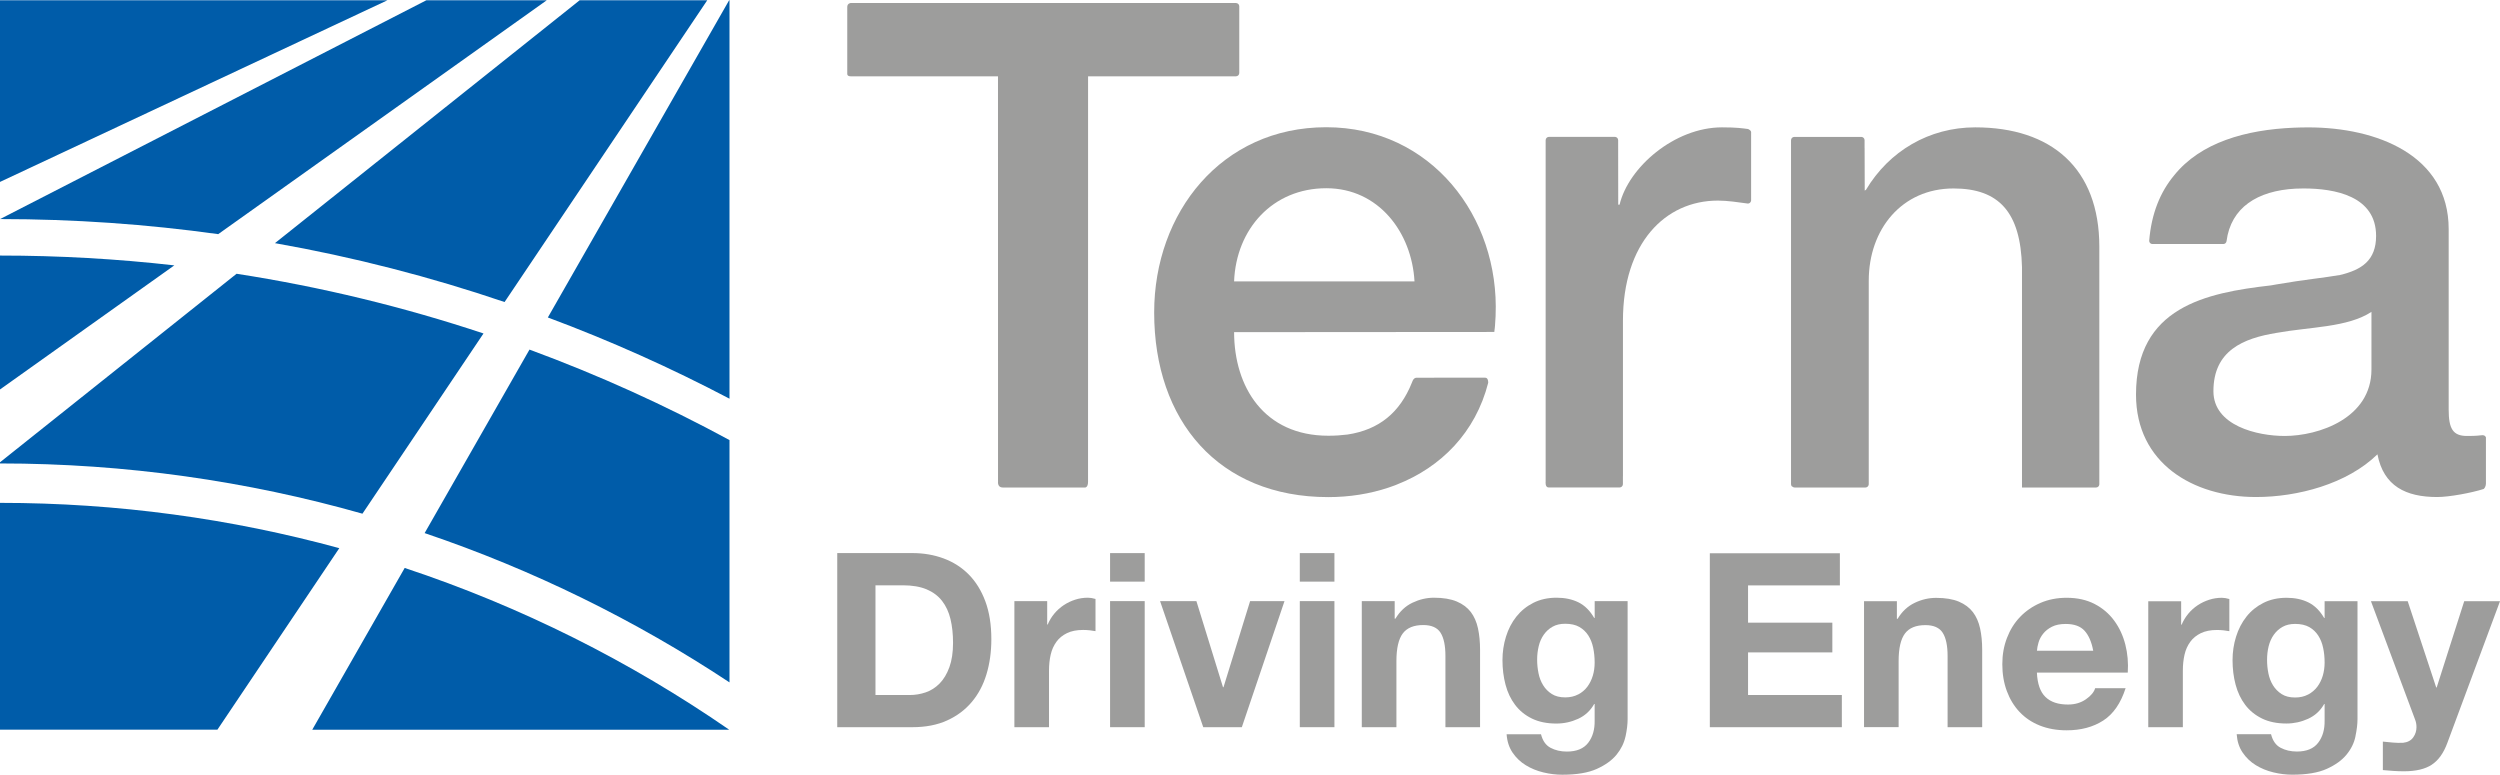<?xml version="1.0" encoding="UTF-8"?>
<svg width="500px" height="155px" xmlns="http://www.w3.org/2000/svg" id="Layer_2" data-name="Layer 2" viewBox="0 0 646.85 200.4">
  <defs>
    <style>
      .cls-1 {
        fill: #005ca9;
      }

      .cls-2 {
        fill: #9d9d9c;
      }
    </style>
  </defs>
  <g id="Livello_1" data-name="Livello 1">
    <g>
      <path class="cls-1" d="M125.1,86.22c-20.6-6.85-41.95-12.05-63.89-15.45L0,119.55v.3c32.52,0,63.98,4.54,93.78,13l31.32-46.63ZM130.55,78.09L183,0h-33.01l-78.85,62.85c20.37,3.6,40.22,8.72,59.42,15.24ZM188.66,0l-46.91,82.08c16.18,6.03,31.87,13.06,47,21.02V0h-.09ZM0,66.06v34.65l45.1-32.11c-14.8-1.68-29.85-2.54-45.1-2.54ZM0,0v47.01L100.26,0H0ZM0,56.62c19.16,0,38.01,1.33,56.46,3.9L141.48,0h-31.15L0,56.63M188.66,188.74c-25.61-17.69-53.83-31.86-83.95-41.85l-23.92,41.86h107.96M188.74,113.8c-16.57-8.99-33.86-16.82-51.74-23.41l-27.13,47.48c28.1,9.51,54.58,22.56,78.88,38.63v-62.7ZM0,130.04v58.7h56.25l31.54-46.97c-27.97-7.64-57.4-11.72-87.79-11.72Z"></path>
      <g>
        <path class="cls-2" d="M642.32,112.54s-.11,0-.27.02c-1.53.18-2.75.18-3.74.18-3.68,0-4.74-1.93-4.74-6.84v-46.68c0-19.13-18.6-26.32-36.32-26.32-1.25,0-2.51.03-3.75.08-12.39.52-24.13,3.79-30.99,12.36-3.53,4.26-5.86,9.8-6.43,16.93,0,.2.09.38.21.53.14.16.33.26.55.28h18.47c.19-.01.36-.09.49-.2.15-.13.25-.31.29-.52,1.12-8.73,8-13.09,17.85-13.61.68-.03,1.37-.05,2.07-.05,8.08,0,18.78,1.93,18.78,12.28,0,6.33-3.72,8.79-9.39,10.12-3.94.69-9.3,1.2-16.4,2.43-.47.08-.94.16-1.41.25-16.85,1.93-34.92,5.61-34.92,28.26h0c0,17.73,14.74,26.5,31.06,26.5,10.71,0,23.51-3.34,31.41-11.05,1.59,8.25,7.38,11.05,15.45,11.05,3.14,0,8.92-1.08,12.07-2.09,0,0,0-.02,0-.03.17-.09.55-.69.55-1.35v-11.95s-.15-.58-.89-.58ZM591.12,112.74c-7.02,0-18.42-2.63-18.42-11.58,0-10.53,7.72-13.68,16.32-15.09,8.77-1.58,18.42-1.4,24.57-5.44v14.91c0,12.63-13.69,17.2-22.46,17.2Z"></path>
        <path class="cls-2" d="M384.23,97.65h-1.95l-15.77.02c-.2,0-.38.07-.53.17-.23.16-.39.41-.47.62l-.22.54h0c-3.07,7.65-8.44,12.13-16.62,13.37-1.57.2-3.22.31-4.97.31-16.65,0-24.37-12.61-24.39-26.8l67.33-.05c.02-.2.04-.39.06-.58.02-.06.03-.13.03-.2,0,0,.01-.15.04-.35,0-.08.02-.15.02-.23,0-.1.02-.21.03-.32,0-.07,0-.14.01-.21.06-.74.11-1.48.14-2.21,0-.04,0-.09,0-.13,1.06-25.58-16.71-48.74-43.82-48.74s-44.52,22.11-44.52,47.91c0,0,0,.02,0,.03,0,0,0,.02,0,.03,0,27.9,16.62,47.73,45.04,47.73,5.48,0,10.77-.84,15.66-2.48.31-.1.62-.22.93-.33.22-.08.45-.16.67-.24.18-.07.35-.14.52-.21,11.42-4.48,20.33-13.47,23.61-26.33,0-1.51-.86-1.29-.86-1.29ZM343.17,48.64c13.51,0,22.11,11.4,22.82,24.11h-46.68c.53-13.59,10-24.11,23.86-24.11Z"></path>
        <path class="cls-2" d="M453.1,34.19c0-.41-.37-.66-.8-.87-1.42-.18-2.9-.43-6.75-.43-12.29,0-24.22,10.35-26.5,20.01h-.35l-.02-16.71c0-.23-.1-.43-.24-.58-.14-.15-.34-.24-.55-.26h-17.14c-.23.01-.43.1-.58.25-.15.16-.25.37-.25.6v2.04h0v84.94s0,1.38,0,1.38c0,0-.2,1.51.79,1.51h18.34c.24,0,.45-.1.61-.26.15-.16.25-.37.25-.6,0,0,0-2.04,0-2.04h.01v-40.27c0-20.01,10.88-31.06,24.57-31.06,2.54,0,5.22.43,7.78.77.2,0,.37-.09.51-.2h0c.17-.15.28-.35.3-.59,0,0,0-17.22,0-17.63Z"></path>
        <path class="cls-2" d="M463.75,125.83c.15.15.36.25.6.25h18.32c.23,0,.43-.1.58-.24.15-.15.25-.35.27-.57v-52.71c0-13.34,8.6-23.86,21.93-23.86,11.76,0,17.37,6.14,17.72,20.35v57.03h19.17c.23,0,.43-.1.59-.25.14-.14.23-.33.25-.54v-61.51c0-20.35-12.46-30.89-32.11-30.89-11.93,0-22.29,6.14-28.26,16.15l-.33.22-.03-11.01h-.01v-2.05h0c0-.23-.09-.43-.24-.58-.14-.15-.34-.24-.56-.26h-17.4c-.22.01-.43.1-.58.25-.15.16-.25.37-.25.6v2.04h0v84.94h0v2.05s0,0,0,0c0,.23.1.43.25.59"></path>
        <path class="cls-2" d="M220.08,19.68h38.14s.01,104,.01,104.93c0,0-.18,1.47,1.23,1.47h21.31s.75,0,.75-1.47c0-.94.01-104.93.01-104.93h38.3c.22-.01.42-.1.57-.25.15-.15.24-.36.25-.58V1.55c0-.23-.1-.43-.25-.58-.16-.15-.37-.25-.61-.25h-99.72s-.85.1-.85,1.01v17.27s-.11.68.86.68Z"></path>
      </g>
      <path class="cls-2" d="M236.05,143.04c2.9,0,5.6.46,8.11,1.39,2.5.93,4.67,2.31,6.5,4.16,1.83,1.85,3.26,4.17,4.29,6.94,1.03,2.78,1.55,6.04,1.55,9.78,0,3.28-.42,6.31-1.26,9.09-.84,2.78-2.11,5.17-3.82,7.19-1.7,2.02-3.83,3.61-6.37,4.76-2.55,1.16-5.54,1.74-8.99,1.74h-19.43v-45.05h19.43ZM235.36,179.77c1.43,0,2.82-.23,4.16-.69,1.35-.46,2.54-1.23,3.6-2.3,1.05-1.07,1.89-2.47,2.52-4.2.63-1.72.95-3.83.95-6.31,0-2.27-.22-4.32-.66-6.15-.44-1.83-1.17-3.4-2.18-4.7-1.01-1.3-2.35-2.3-4.01-3-1.66-.69-3.71-1.04-6.15-1.04h-7.07v28.39h8.83Z"></path>
      <path class="cls-2" d="M270.95,155.47v6.06h.13c.42-1.01.99-1.95,1.7-2.81.71-.86,1.54-1.6,2.46-2.21.92-.61,1.91-1.08,2.97-1.42,1.05-.34,2.15-.5,3.28-.5.59,0,1.24.11,1.96.32v8.33c-.42-.08-.93-.16-1.51-.22-.59-.06-1.16-.09-1.7-.09-1.64,0-3.03.27-4.16.82-1.14.55-2.05,1.29-2.74,2.24-.69.95-1.19,2.05-1.48,3.31-.29,1.26-.44,2.63-.44,4.1v14.7h-8.96v-32.62h8.52Z"></path>
      <path class="cls-2" d="M287.22,150.43v-7.38h8.96v7.38h-8.96ZM296.18,155.47v32.62h-8.96v-32.62h8.96Z"></path>
      <path class="cls-2" d="M311.33,188.1l-11.17-32.62h9.4l6.88,22.27h.13l6.88-22.27h8.9l-11.04,32.62h-9.97Z"></path>
      <path class="cls-2" d="M336.31,150.43v-7.38h8.96v7.38h-8.96ZM345.27,155.47v32.62h-8.96v-32.62h8.96Z"></path>
      <path class="cls-2" d="M360.86,155.47v4.54h.19c1.14-1.89,2.61-3.27,4.42-4.13,1.81-.86,3.66-1.29,5.55-1.29,2.4,0,4.36.33,5.9.98,1.54.65,2.74,1.56,3.63,2.71.88,1.16,1.5,2.57,1.86,4.23.36,1.66.54,3.5.54,5.52v20.07h-8.96v-18.42c0-2.69-.42-4.7-1.26-6.03-.84-1.32-2.33-1.99-4.48-1.99-2.44,0-4.21.73-5.3,2.18-1.09,1.45-1.64,3.84-1.64,7.16v17.1h-8.96v-32.62h8.52Z"></path>
      <path class="cls-2" d="M420.58,190.49c-.36,1.68-1.13,3.25-2.3,4.7-1.18,1.45-2.88,2.68-5.11,3.69-2.23,1.01-5.22,1.51-8.96,1.51-1.6,0-3.23-.2-4.89-.6-1.66-.4-3.18-1.02-4.54-1.86-1.37-.84-2.5-1.92-3.41-3.25-.9-1.33-1.42-2.91-1.55-4.76h8.9c.42,1.68,1.24,2.85,2.46,3.5,1.22.65,2.63.98,4.23.98,2.52,0,4.36-.76,5.52-2.27,1.16-1.51,1.71-3.43,1.67-5.74v-4.29h-.13c-.97,1.73-2.35,3-4.13,3.82-1.79.82-3.67,1.23-5.65,1.23-2.44,0-4.54-.43-6.31-1.29-1.77-.86-3.22-2.04-4.35-3.53s-1.97-3.24-2.49-5.24c-.53-2-.79-4.11-.79-6.34,0-2.1.3-4.13.91-6.09.61-1.96,1.5-3.68,2.68-5.17,1.18-1.49,2.64-2.68,4.39-3.57,1.75-.88,3.75-1.33,6.03-1.33,2.15,0,4.03.4,5.65,1.2,1.62.8,2.98,2.15,4.07,4.04h.13v-4.35h8.52v30.54c0,1.3-.18,2.8-.54,4.48ZM408.31,179.64c.97-.5,1.77-1.18,2.4-2.02.63-.84,1.1-1.8,1.42-2.87.32-1.07.47-2.2.47-3.38,0-1.35-.13-2.62-.38-3.82-.25-1.2-.67-2.26-1.26-3.19-.59-.92-1.37-1.66-2.33-2.21-.97-.55-2.19-.82-3.66-.82-1.26,0-2.35.25-3.25.76-.91.5-1.66,1.19-2.27,2.05-.61.86-1.05,1.85-1.32,2.97-.27,1.12-.41,2.28-.41,3.5s.12,2.35.35,3.5c.23,1.16.63,2.2,1.2,3.12.57.93,1.31,1.68,2.24,2.27.92.59,2.08.88,3.47.88,1.26,0,2.38-.25,3.34-.76Z"></path>
      <g>
        <path class="cls-2" d="M476.05,143.09v8.32h-23.76v9.64h21.81v7.69h-21.81v11.03h24.27v8.32h-34.16v-45h33.65Z"></path>
        <path class="cls-2" d="M490.8,155.51v4.54h.19c1.13-1.89,2.6-3.26,4.41-4.13s3.66-1.29,5.55-1.29c2.4,0,4.36.33,5.9.98,1.53.65,2.74,1.56,3.62,2.71.88,1.16,1.5,2.57,1.86,4.22.36,1.66.54,3.5.54,5.51v20.04h-8.95v-18.4c0-2.69-.42-4.7-1.26-6.02s-2.33-1.99-4.48-1.99c-2.44,0-4.2.72-5.29,2.17-1.09,1.45-1.64,3.83-1.64,7.15v17.08h-8.95v-32.58h8.51Z"></path>
        <path class="cls-2" d="M529.25,180.28c1.34,1.3,3.27,1.95,5.8,1.95,1.81,0,3.36-.45,4.66-1.36,1.3-.9,2.1-1.86,2.39-2.87h7.88c-1.26,3.91-3.19,6.7-5.8,8.38s-5.76,2.52-9.46,2.52c-2.56,0-4.87-.41-6.93-1.23-2.06-.82-3.8-1.99-5.23-3.5s-2.53-3.32-3.31-5.42c-.78-2.1-1.17-4.41-1.17-6.93s.4-4.71,1.2-6.81c.8-2.1,1.93-3.92,3.4-5.45,1.47-1.53,3.23-2.74,5.26-3.62,2.04-.88,4.3-1.33,6.78-1.33,2.77,0,5.19.54,7.25,1.61,2.06,1.07,3.75,2.51,5.07,4.32,1.33,1.81,2.28,3.87,2.87,6.18.59,2.31.8,4.73.63,7.25h-23.51c.13,2.9.86,5,2.21,6.3ZM539.36,163.14c-1.07-1.18-2.7-1.76-4.88-1.76-1.43,0-2.62.24-3.56.72-.95.48-1.7,1.08-2.27,1.8-.57.71-.97,1.47-1.2,2.27s-.37,1.51-.41,2.14h14.56c-.42-2.27-1.17-3.99-2.24-5.17Z"></path>
        <path class="cls-2" d="M564.35,155.51v6.05h.13c.42-1.01.99-1.94,1.7-2.81.71-.86,1.53-1.6,2.45-2.21.92-.61,1.91-1.08,2.97-1.42,1.05-.34,2.14-.51,3.27-.51.59,0,1.24.11,1.95.32v8.32c-.42-.08-.92-.16-1.51-.22s-1.15-.09-1.7-.09c-1.63,0-3.02.27-4.16.82-1.13.55-2.05,1.29-2.74,2.24s-1.19,2.05-1.48,3.31c-.29,1.26-.44,2.63-.44,4.1v14.68h-8.95v-32.58h8.51Z"></path>
        <path class="cls-2" d="M609.45,190.49c-.35,1.68-1.12,3.25-2.3,4.69-1.18,1.45-2.88,2.68-5.11,3.69-2.23,1.01-5.21,1.51-8.95,1.51-1.6,0-3.23-.2-4.88-.6-1.66-.4-3.17-1.02-4.54-1.86-1.36-.84-2.5-1.92-3.4-3.25-.91-1.32-1.42-2.91-1.55-4.76h8.89c.42,1.68,1.24,2.85,2.46,3.5,1.22.65,2.63.98,4.22.98,2.52,0,4.36-.76,5.51-2.27,1.16-1.51,1.71-3.42,1.67-5.73v-4.29h-.12c-.97,1.72-2.34,2.99-4.13,3.81-1.79.82-3.67,1.23-5.64,1.23-2.44,0-4.54-.43-6.3-1.29-1.76-.86-3.22-2.04-4.35-3.53-1.13-1.49-1.96-3.24-2.49-5.23s-.79-4.11-.79-6.34c0-2.1.3-4.13.91-6.08s1.5-3.68,2.68-5.17c1.17-1.49,2.64-2.68,4.38-3.56,1.74-.88,3.75-1.33,6.02-1.33,2.14,0,4.02.4,5.64,1.2,1.62.8,2.97,2.14,4.07,4.03h.12v-4.35h8.51v30.51c0,1.3-.18,2.79-.54,4.48ZM597.19,179.65c.96-.51,1.76-1.18,2.39-2.02.63-.84,1.1-1.8,1.42-2.87.31-1.07.47-2.2.47-3.37,0-1.35-.12-2.62-.38-3.81-.25-1.2-.67-2.26-1.26-3.18-.59-.92-1.37-1.66-2.33-2.21-.97-.54-2.18-.82-3.66-.82-1.26,0-2.34.25-3.25.76-.9.5-1.66,1.19-2.27,2.05-.61.86-1.05,1.85-1.33,2.96-.27,1.11-.41,2.28-.41,3.5s.11,2.34.34,3.5.63,2.2,1.2,3.12c.57.93,1.32,1.68,2.24,2.27.92.59,2.08.88,3.47.88,1.26,0,2.38-.25,3.34-.76Z"></path>
        <path class="cls-2" d="M629.2,197.8c-1.72,1.13-4.12,1.7-7.18,1.7-.93,0-1.84-.03-2.74-.09-.9-.06-1.82-.14-2.74-.22v-7.37c.84.08,1.7.17,2.58.25.88.08,1.77.1,2.65.06,1.18-.13,2.05-.59,2.62-1.39.57-.8.85-1.68.85-2.65,0-.71-.12-1.39-.38-2.02l-11.4-30.57h9.51l7.37,22.31h.13l7.12-22.31h9.26l-13.61,36.62c-.97,2.65-2.31,4.54-4.04,5.67Z"></path>
      </g>
    </g>
  </g>
</svg>
